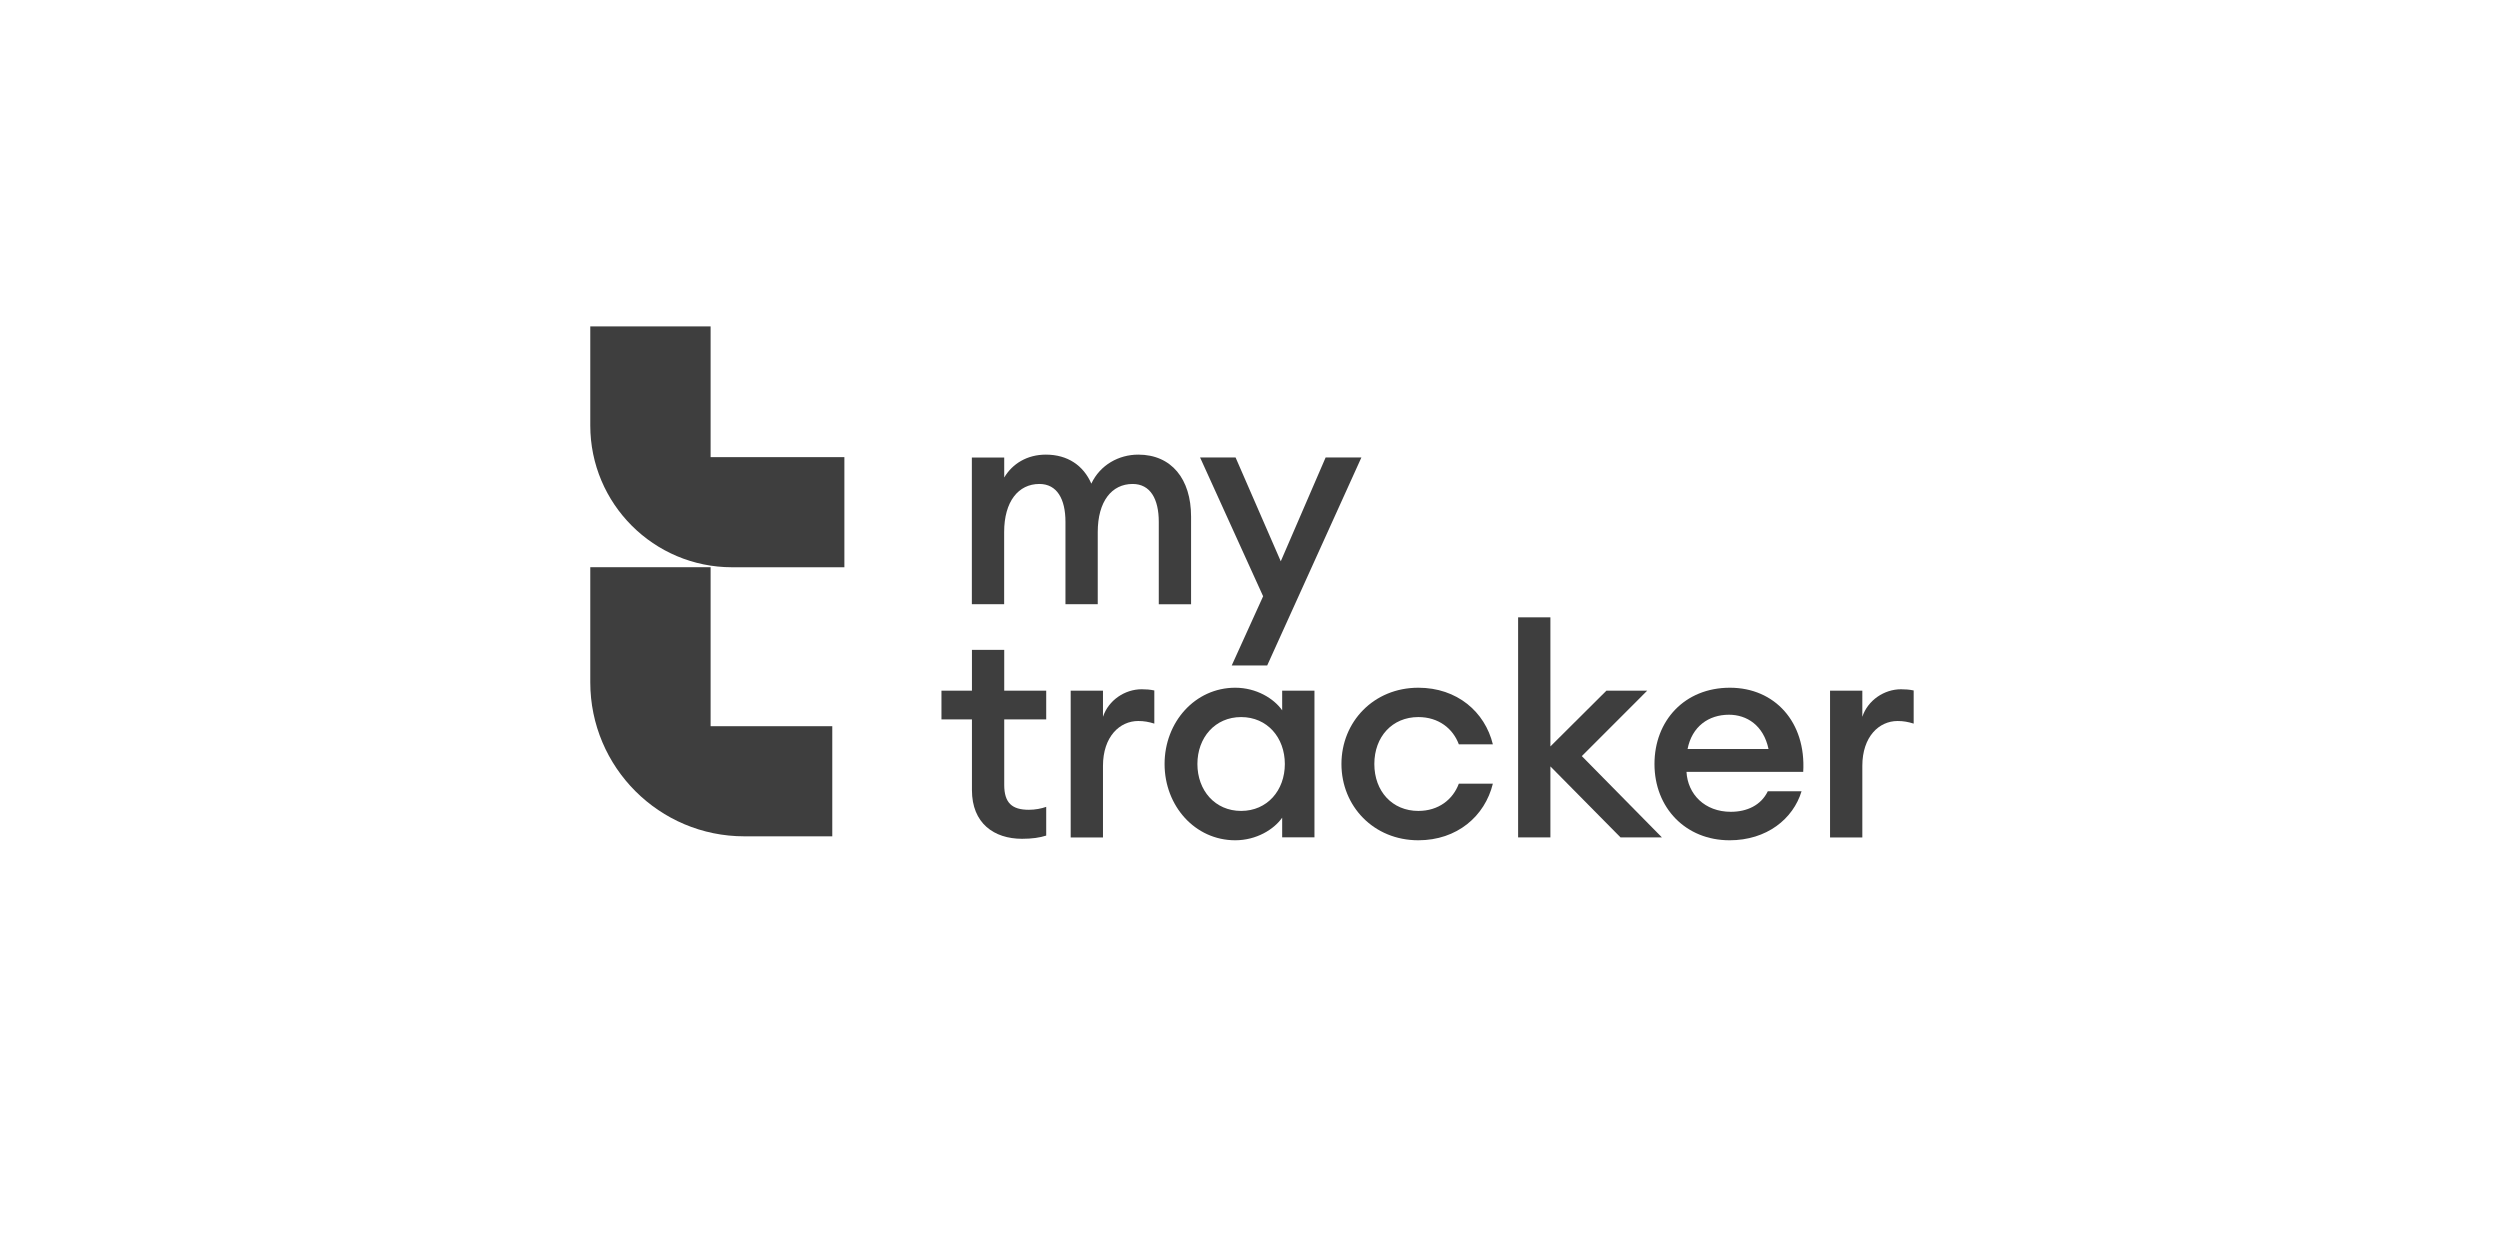 <svg fill="none" height="180" viewBox="0 0 360 180" width="360" xmlns="http://www.w3.org/2000/svg"><g fill="#3e3e3e"><path d="m144.607 65.888h-4.66v21.121h4.65v-10.387c0-4.438 2.07-6.931 5.073-6.931 2.532 0 3.755 2.156 3.755 5.449v11.87h4.649v-10.387c0-4.438 2.022-6.931 5.025-6.931 2.542 0 3.764 2.156 3.764 5.449v11.87h4.65v-12.63c0-5.41-2.83-8.914-7.605-8.914-2.792 0-5.487 1.473-6.758 4.178-1.136-2.619-3.417-4.178-6.546-4.178-2.705 0-4.813 1.309-5.997 3.292z"/><path d="m177.37 95.826-.005.01v-.01z"/><path d="m177.37 95.826h5.107l13.564-29.948h-5.151l-6.459 14.95-6.507-14.95h-5.112l9.078 19.985z"/><path d="m223.258 88.894h-4.65v31.691h4.65v-10.223l10.098 10.223h5.959l-11.533-11.706 9.415-9.424h-5.872l-8.067 8.029z"/><path d="m147.18 120.787c-4.053 0-7.22-2.243-7.22-7.008v-10.185h-4.39v-4.139h4.39v-5.872h4.649v5.872h6.046v4.139h-6.046v9.425c0 2.618 1.136 3.59 3.553 3.59.885 0 1.819-.173 2.493-.423v4.139c-.934.299-2.041.462-3.475.462z"/><path d="m154.179 99.455h4.65v3.764c.799-2.407 3.167-3.967 5.574-3.967.587 0 1.184.038 1.819.173v4.774c-.799-.25-1.482-.375-2.319-.375-2.658 0-5.074 2.243-5.074 6.46v10.31h-4.65z"/><path clip-rule="evenodd" d="m184.632 102.285c-1.184-1.694-3.715-3.253-6.758-3.253-5.785 0-10.175 4.948-10.175 10.984 0 6.045 4.39 10.984 10.175 10.984 3.043 0 5.574-1.56 6.758-3.254v2.83h4.65v-21.121h-4.65zm-12.206 7.731c0-3.803 2.541-6.758 6.295-6.758 3.765 0 6.296 2.955 6.296 6.758 0 3.802-2.531 6.757-6.296 6.757-3.764 0-6.295-2.955-6.295-6.757z" fill-rule="evenodd"/><path d="m204.238 121c-6.42 0-11.07-4.9-11.07-10.984s4.65-10.984 11.07-10.984c5.574 0 9.589 3.465 10.734 8.153h-4.9c-.847-2.281-2.917-3.927-5.834-3.927-3.754 0-6.334 2.83-6.334 6.758 0 3.927 2.58 6.757 6.334 6.757 2.917 0 4.987-1.646 5.834-3.927h4.9c-1.145 4.688-5.16 8.154-10.734 8.154z"/><path clip-rule="evenodd" d="m249.056 121c-6.296 0-10.811-4.65-10.811-10.984 0-6.248 4.351-10.984 10.859-10.984 6.459 0 10.984 4.938 10.56 12.12h-16.808c.173 3.205 2.618 5.747 6.382 5.747 2.32 0 4.352-.934 5.324-2.956h4.861c-1.203 3.976-5.006 7.057-10.367 7.057zm-6.046-13.141h11.658c-.722-3.417-3.129-4.938-5.699-4.938-2.917 0-5.324 1.684-5.959 4.938z" fill-rule="evenodd"/><path d="m268.175 99.455h-4.649v21.14h4.649v-10.31c0-4.217 2.416-6.46 5.074-6.46.837 0 1.521.125 2.32.375v-4.774c-.636-.135-1.233-.173-1.82-.173-2.407 0-4.775 1.56-5.574 3.967z"/><path d="m102.328 65.82v-18.82h-17.328v14.267c0 11.273 9.145 20.418 20.418 20.418h16.173v-15.855h-19.263z"/><path d="m102.328 81.675h-17.328v16.567c0 12.255 9.935 22.189 22.189 22.189h12.659v-15.855h-17.52z"/></g></svg>